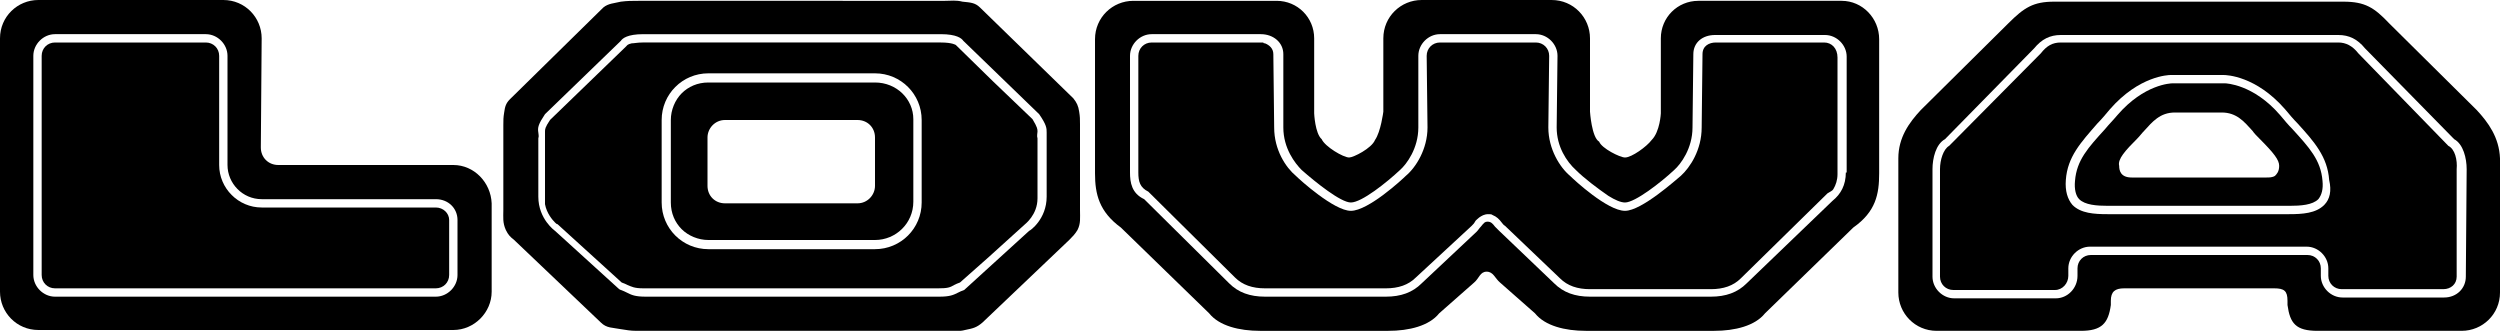 <?xml version="1.0" encoding="utf-8"?>
<!-- Generator: Adobe Illustrator 18.1.0, SVG Export Plug-In . SVG Version: 6.00 Build 0)  -->
<svg version="1.1" id="Layer_1" xmlns="http://www.w3.org/2000/svg" xmlns:xlink="http://www.w3.org/1999/xlink" x="0px" y="0px"
	 viewBox="0 130.1 300 39.7" enable-background="new 0 130.1 300 39.7" xml:space="preserve">
<g>
	<path d="M52.3,155H31.4c-2.8,0-5.1-2.3-5.1-5.1v-13.1c0-0.9-0.7-1.6-1.6-1.6H6.6c-0.9,0-1.6,0.7-1.6,1.6v26.3
		c0,0.9,0.7,1.6,1.6,1.6h45.7c0.9,0,1.6-0.7,1.6-1.6v-6.6C53.9,155.7,53.2,155,52.3,155z"/>
	<path d="M54.4,149.9h-21c-1.2,0-2.1-0.9-2.1-2.1l0.1-13.1c0-2.5-2-4.6-4.6-4.6H4.6c-2.5,0-4.6,2-4.6,4.6v30.4c0,2.5,2,4.6,4.6,4.6
		h49.8c2.5,0,4.6-2.1,4.6-4.6v-10.6C58.9,152,56.9,149.9,54.4,149.9z M54.9,163.1c0,1.4-1.2,2.6-2.6,2.6H6.6c-1.4,0-2.6-1.2-2.6-2.6
		v-26.3c0-1.4,1.2-2.6,2.6-2.6h18.1c1.4,0,2.6,1.2,2.6,2.6v13.1c0,2.2,1.8,4.1,4.1,4.1h20.9c1.5,0,2.6,1.1,2.6,2.5V163.1z"/>
	<path d="M124.5,153.9c0-0.1,0-0.1,0-0.2v-7c-0.1-0.3,0-0.6,0-0.8c0-0.3,0-0.5-0.6-1.5l-4.7-4.5l-4.5-4.4l0,0c0,0-0.4-0.3-1.8-0.3
		H77.1c-0.6,0-1,0.1-1.3,0.1c-0.5,0.1-0.6,0.3-0.6,0.3l-0.1,0.1l-9,8.7l-0.1,0.1c-0.6,0.9-0.6,1.1-0.6,1.4c0,0.2,0,0.5,0,0.9v6.9
		c0,0.1,0,0.2,0,0.3c0,0.2,0,0.4,0,0.5c0,0,0,0,0,0.1c0.2,1.1,0.9,1.9,1.2,2.2c0.1,0.1,0.2,0.2,0.3,0.2l7.7,7
		c0.3,0.1,0.5,0.2,0.7,0.3c0.5,0.2,0.8,0.4,1.9,0.4h0.2h17.5h17.5h0.2c1.1,0,1.4-0.1,1.9-0.4c0.2-0.1,0.4-0.2,0.7-0.3l0,0l3.5-3.1
		l4.2-3.8C123,157,124.5,155.9,124.5,153.9z M110.6,154.4c0,3.1-2.5,5.6-5.6,5.6H85c-3.1,0-5.6-2.5-5.6-5.6v-9.9
		c0-3.1,2.5-5.6,5.6-5.6h20c3.1,0,5.6,2.5,5.6,5.6V154.4z"/>
	<path d="M105,140H85c-1.3,0-2.4,0.5-3.2,1.3c-0.8,0.8-1.3,2-1.3,3.2v9.9c0,1.3,0.5,2.4,1.3,3.2c0.8,0.8,2,1.3,3.2,1.3h20
		c2.5,0,4.6-2,4.6-4.6v-9.9C109.6,142,107.6,140,105,140z M105,152.4c0,1.1-0.9,2.1-2.1,2.1H87c-1.2,0-2.1-0.9-2.1-2.1v-5.8
		c0-1.1,0.9-2.1,2.1-2.1h15.9c1.2,0,2.1,0.9,2.1,2.1V152.4z"/>
	<path d="M129.6,145c0-0.6,0-0.9-0.1-1.5c-0.1-0.7-0.3-1.1-0.7-1.6L117.6,131c-0.6-0.6-1.2-0.6-2.1-0.7c-0.8-0.2-1.3-0.1-2.1-0.1H95
		H76.6c-0.8,0-1.3,0-2.1,0.1c-0.8,0.2-1.5,0.2-2.1,0.7l-11.2,11c-0.5,0.5-0.6,0.9-0.7,1.6c-0.1,0.6-0.1,0.9-0.1,1.5v10.2
		c0,0.9-0.1,1.5,0.3,2.4c0.3,0.6,0.5,0.8,1,1.2l10.4,9.9c0.7,0.7,1.4,0.6,2.4,0.8c0.7,0.1,1.1,0.2,1.9,0.2H95h18.6
		c0.7,0,1.5,0.1,2.2-0.1c1-0.2,1.4-0.3,2.1-0.9l10.4-9.9c0.4-0.4,0.7-0.7,1-1.2c0.4-0.8,0.3-1.4,0.3-2.4L129.6,145L129.6,145z
		 M123.5,157.8l-7.8,7.1c-0.3,0.1-0.5,0.2-0.7,0.3c-0.6,0.3-1,0.5-2.3,0.5h-0.2H95.1H77.5c-1.3,0-1.7-0.2-2.3-0.5
		c-0.2-0.1-0.4-0.2-0.7-0.3l-0.2-0.1l-7.7-7c0,0-2-1.4-2-4.1v-7c0.1-0.3,0-0.5,0-0.7c-0.1-0.6,0-1,0.8-2.2l9.1-8.8
		c0.2-0.3,0.8-0.8,2.7-0.8h35.7c1.9,0,2.5,0.5,2.7,0.8l9.1,8.8c0.9,1.3,0.9,1.7,0.9,2.2c0,0.2,0,0.3,0,0.6v7.1
		C125.6,156.4,123.6,157.8,123.5,157.8z"/>
	<path d="M218.9,135.2h-13c-0.8,0-1.6,0.4-1.6,1.4l-0.1,8.8c0,2.7-1.4,4.8-2.5,5.8c-0.5,0.4-4.7,4.2-6.7,4.2c-2.1,0-6.1-3.7-6.6-4.2
		c-1.2-1-2.6-3.2-2.6-5.8l0.1-8.6c0-0.9-0.7-1.6-1.6-1.6h-11.5c-0.9,0-1.6,0.7-1.6,1.6l0.1,8.6c0,2.6-1.4,4.8-2.6,5.8
		c-0.4,0.4-4.5,4.2-6.6,4.2c-2,0-6.1-3.7-6.6-4.2c-1.2-1-2.6-3.1-2.6-5.8l-0.1-8.8c0-0.7-0.5-1.1-1-1.3l0,0c-0.1,0-0.2,0-0.2-0.1
		c-0.1,0-0.2,0-0.3,0h-13.1c-0.9,0-1.6,0.7-1.6,1.6v14c0,1.1,0.2,1.8,1.2,2.3l0.1,0.1l10.3,10.2c0.9,0.9,2.1,1.3,3.6,1.3h14.5
		c1.5,0,2.7-0.4,3.6-1.3l6.7-6.2c0.2-0.2,0.3-0.3,0.4-0.5c0.1-0.2,0.3-0.3,0.5-0.5c0.3-0.2,0.6-0.4,1.1-0.4c0.2,0,0.4,0,0.5,0.1
		c0.5,0.2,0.8,0.5,1.1,0.9c0.1,0.1,0.2,0.3,0.4,0.4l6.6,6.3c0.9,0.9,2.1,1.3,3.6,1.3h14.5c1.5,0,2.7-0.4,3.6-1.3l0,0l10.4-10.2
		c0.3-0.2,0.6-0.3,0.7-0.5c0.3-0.5,0.5-1.1,0.5-1.8v-14C220.5,135.9,219.8,135.2,218.9,135.2z"/>
	<path d="M293.8,147.6L293.8,147.6L283,136.5c-0.7-0.9-1.5-1.3-2.4-1.3h-33.3c-1,0-1.7,0.4-2.4,1.3l-11,11.1
		c-0.7,0.4-1.1,1.7-1.1,2.8v12.9c0,0.9,0.7,1.6,1.6,1.6h12.2c0.9,0,1.6-0.8,1.6-1.7v-0.9c0-1.4,1.2-2.6,2.6-2.6h26
		c1.4,0,2.6,1.2,2.6,2.6v0.9c0,0.9,0.7,1.6,1.6,1.6h12.2c0.9,0,1.6-0.6,1.6-1.5v-12.9C294.9,149.3,294.6,148,293.8,147.6z
		 M278.9,154.7c-1,1-2.6,1.1-4.2,1.1h-21.8c-1.6,0-3.2-0.1-4.2-1.1c-0.6-0.7-0.9-1.7-0.8-3c0.2-2.8,1.8-4.5,3.8-6.8
		c0.5-0.5,1-1.1,1.5-1.7c3.5-4,7-4.1,7.3-4.1h6.3l0,0c0.4,0,3.9,0.1,7.4,4.1c0.5,0.6,1,1.2,1.5,1.7c2,2.2,3.6,4,3.8,6.8
		C279.8,153,279.6,154,278.9,154.7z"/>
	<path d="M297.2,143.3l-10.5-10.4c-1.8-1.9-2.9-2.6-5.5-2.6h-17.3h-17.4c-2.5,0-3.6,0.7-5.5,2.6l-10.5,10.4
		c-1.4,1.5-2.7,3.3-2.7,5.8v16.1c0,2.5,2,4.6,4.6,4.6h17.3c2.5,0,3.3-0.9,3.6-3.1v-0.5c0-1.1,0.5-1.5,1.6-1.5h9h9
		c1.2,0,1.6,0.3,1.6,1.5v0.5c0.3,2.2,1,3.1,3.6,3.1h17.3c2.5,0,4.6-2,4.6-4.6v-16.1C299.9,146.6,298.6,144.8,297.2,143.3z
		 M295.9,163.3c0,1.4-1.1,2.5-2.6,2.5h-12.2c-1.4,0-2.6-1.2-2.6-2.6v-0.9c0-0.9-0.7-1.6-1.6-1.6h-26c-0.9,0-1.6,0.7-1.6,1.6v0.9
		c0,1.5-1.2,2.7-2.6,2.7h-12.2c-1.4,0-2.6-1.2-2.6-2.6v-12.9c0-1.3,0.4-3,1.5-3.6l10.7-10.9c0.9-1.1,1.9-1.6,3.2-1.6h33.3
		c1.3,0,2.3,0.5,3.2,1.6l10.7,10.9c1.1,0.6,1.5,2.3,1.5,3.6L295.9,163.3L295.9,163.3z"/>
	<path d="M274.7,154.8c1.4,0,2.8-0.1,3.5-0.8c0.4-0.5,0.6-1.2,0.5-2.2c-0.2-2.5-1.6-4-3.6-6.2c-0.5-0.5-1-1.1-1.5-1.7
		c-3.2-3.7-6.5-3.8-6.6-3.8h-6.3l0,0c-0.2,0-3.4,0.1-6.6,3.8c-0.5,0.6-1.1,1.2-1.5,1.7c-2,2.2-3.4,3.7-3.6,6.2
		c-0.1,1,0.1,1.8,0.5,2.2c0.7,0.7,2.1,0.8,3.5,0.8H274.7z M256.5,146.7c0.3-0.3,0.5-0.6,0.8-0.9c1-1.1,1.9-2.2,3.7-2.2h5.6
		c1.8,0,2.7,1.1,3.7,2.2c0.2,0.3,0.5,0.6,0.8,0.9c1.8,1.8,2.4,2.6,2.4,3.3c0,0.7-0.3,1-0.5,1.2c-0.3,0.2-0.7,0.2-1,0.2
		c-0.1,0-0.3,0-0.4,0h-0.2h-15.2c-0.1,0-0.3,0-0.4,0c-1.3,0-1.5-0.8-1.5-1.4C254.1,149.2,255,148.2,256.5,146.7z"/>
	<path d="M221,130.2h-17.2c-2.5,0-4.5,2-4.5,4.5v9c0,0-0.1,2.2-1.1,3.2c-0.6,0.8-2.4,2.1-3.2,2.1c-0.6,0-2.8-1.1-3.1-1.9
		c-0.9-0.5-1.1-3.6-1.1-3.6v-8.8c0-2.5-2-4.6-4.6-4.6h-7.8h-7.8c-2.5,0-4.6,2-4.6,4.6v8.8c0,0-0.3,2.4-1,3.4c-0.4,1-2.6,2.1-3.1,2.1
		c-0.7,0-2.9-1.3-3.3-2.2c-0.8-0.7-0.9-3.1-0.9-3.1v-9c0-2.5-2-4.5-4.5-4.5h-17.2c-2.5,0-4.6,2-4.6,4.6v16.1c0,2.5,0.5,4.6,3.1,6.5
		l10.6,10.3c1.2,1.5,3.6,2.1,6.1,2.1h15.4c2.5,0,4.9-0.6,6.1-2.1l4.2-3.7c0.6-0.5,0.7-1.3,1.5-1.3c0.8,0,1,0.8,1.6,1.3l4.2,3.7
		c1.2,1.5,3.6,2.1,6.1,2.1h15.4c2.5,0,4.9-0.6,6.1-2.1l10.6-10.3c2.7-1.9,3.1-4,3.1-6.5v-16.1C225.5,132.3,223.5,130.2,221,130.2z
		 M221.5,150.8c0,1.5-0.6,2.6-1.6,3.4l-10.3,9.9c-1.1,1.1-2.5,1.6-4.3,1.6h-14.5c-1.8,0-3.2-0.5-4.3-1.6l-6.6-6.3
		c-0.2-0.2-0.3-0.3-0.5-0.5c-0.3-0.4-0.5-0.6-0.9-0.6c-0.3,0-0.4,0.1-0.8,0.6c-0.2,0.2-0.3,0.4-0.5,0.6l-6.6,6.2
		c-1.1,1.1-2.5,1.6-4.3,1.6h-14.5c-1.8,0-3.2-0.5-4.3-1.6L137.3,154c-1.5-0.7-1.7-2-1.7-3.2v-14c0-1.4,1.2-2.6,2.6-2.6h13.1
		c1.5,0,2.7,1,2.7,2.4v8.8c0,2.5,1.4,4.3,2.2,5.1c1.7,1.5,4.7,3.9,5.9,3.9c1.3,0,4.3-2.4,5.9-3.9c0.8-0.7,2.2-2.6,2.2-5.1v-8.6
		c0-1.4,1.2-2.6,2.6-2.6h11.5c1.4,0,2.6,1.2,2.6,2.6l-0.1,8.6c0,2.3,1.2,4.1,2.3,5.1c1,1,2.6,2.2,3.9,3.1c0.8,0.5,1.5,0.8,2,0.8
		c1.2,0,4.3-2.4,5.9-3.9c0.8-0.7,2.2-2.6,2.2-5.1l0.1-8.8c0-1.4,1.1-2.3,2.6-2.3h13.2c1.4,0,2.6,1.2,2.6,2.6V150.8z"/>
</g>
</svg>
